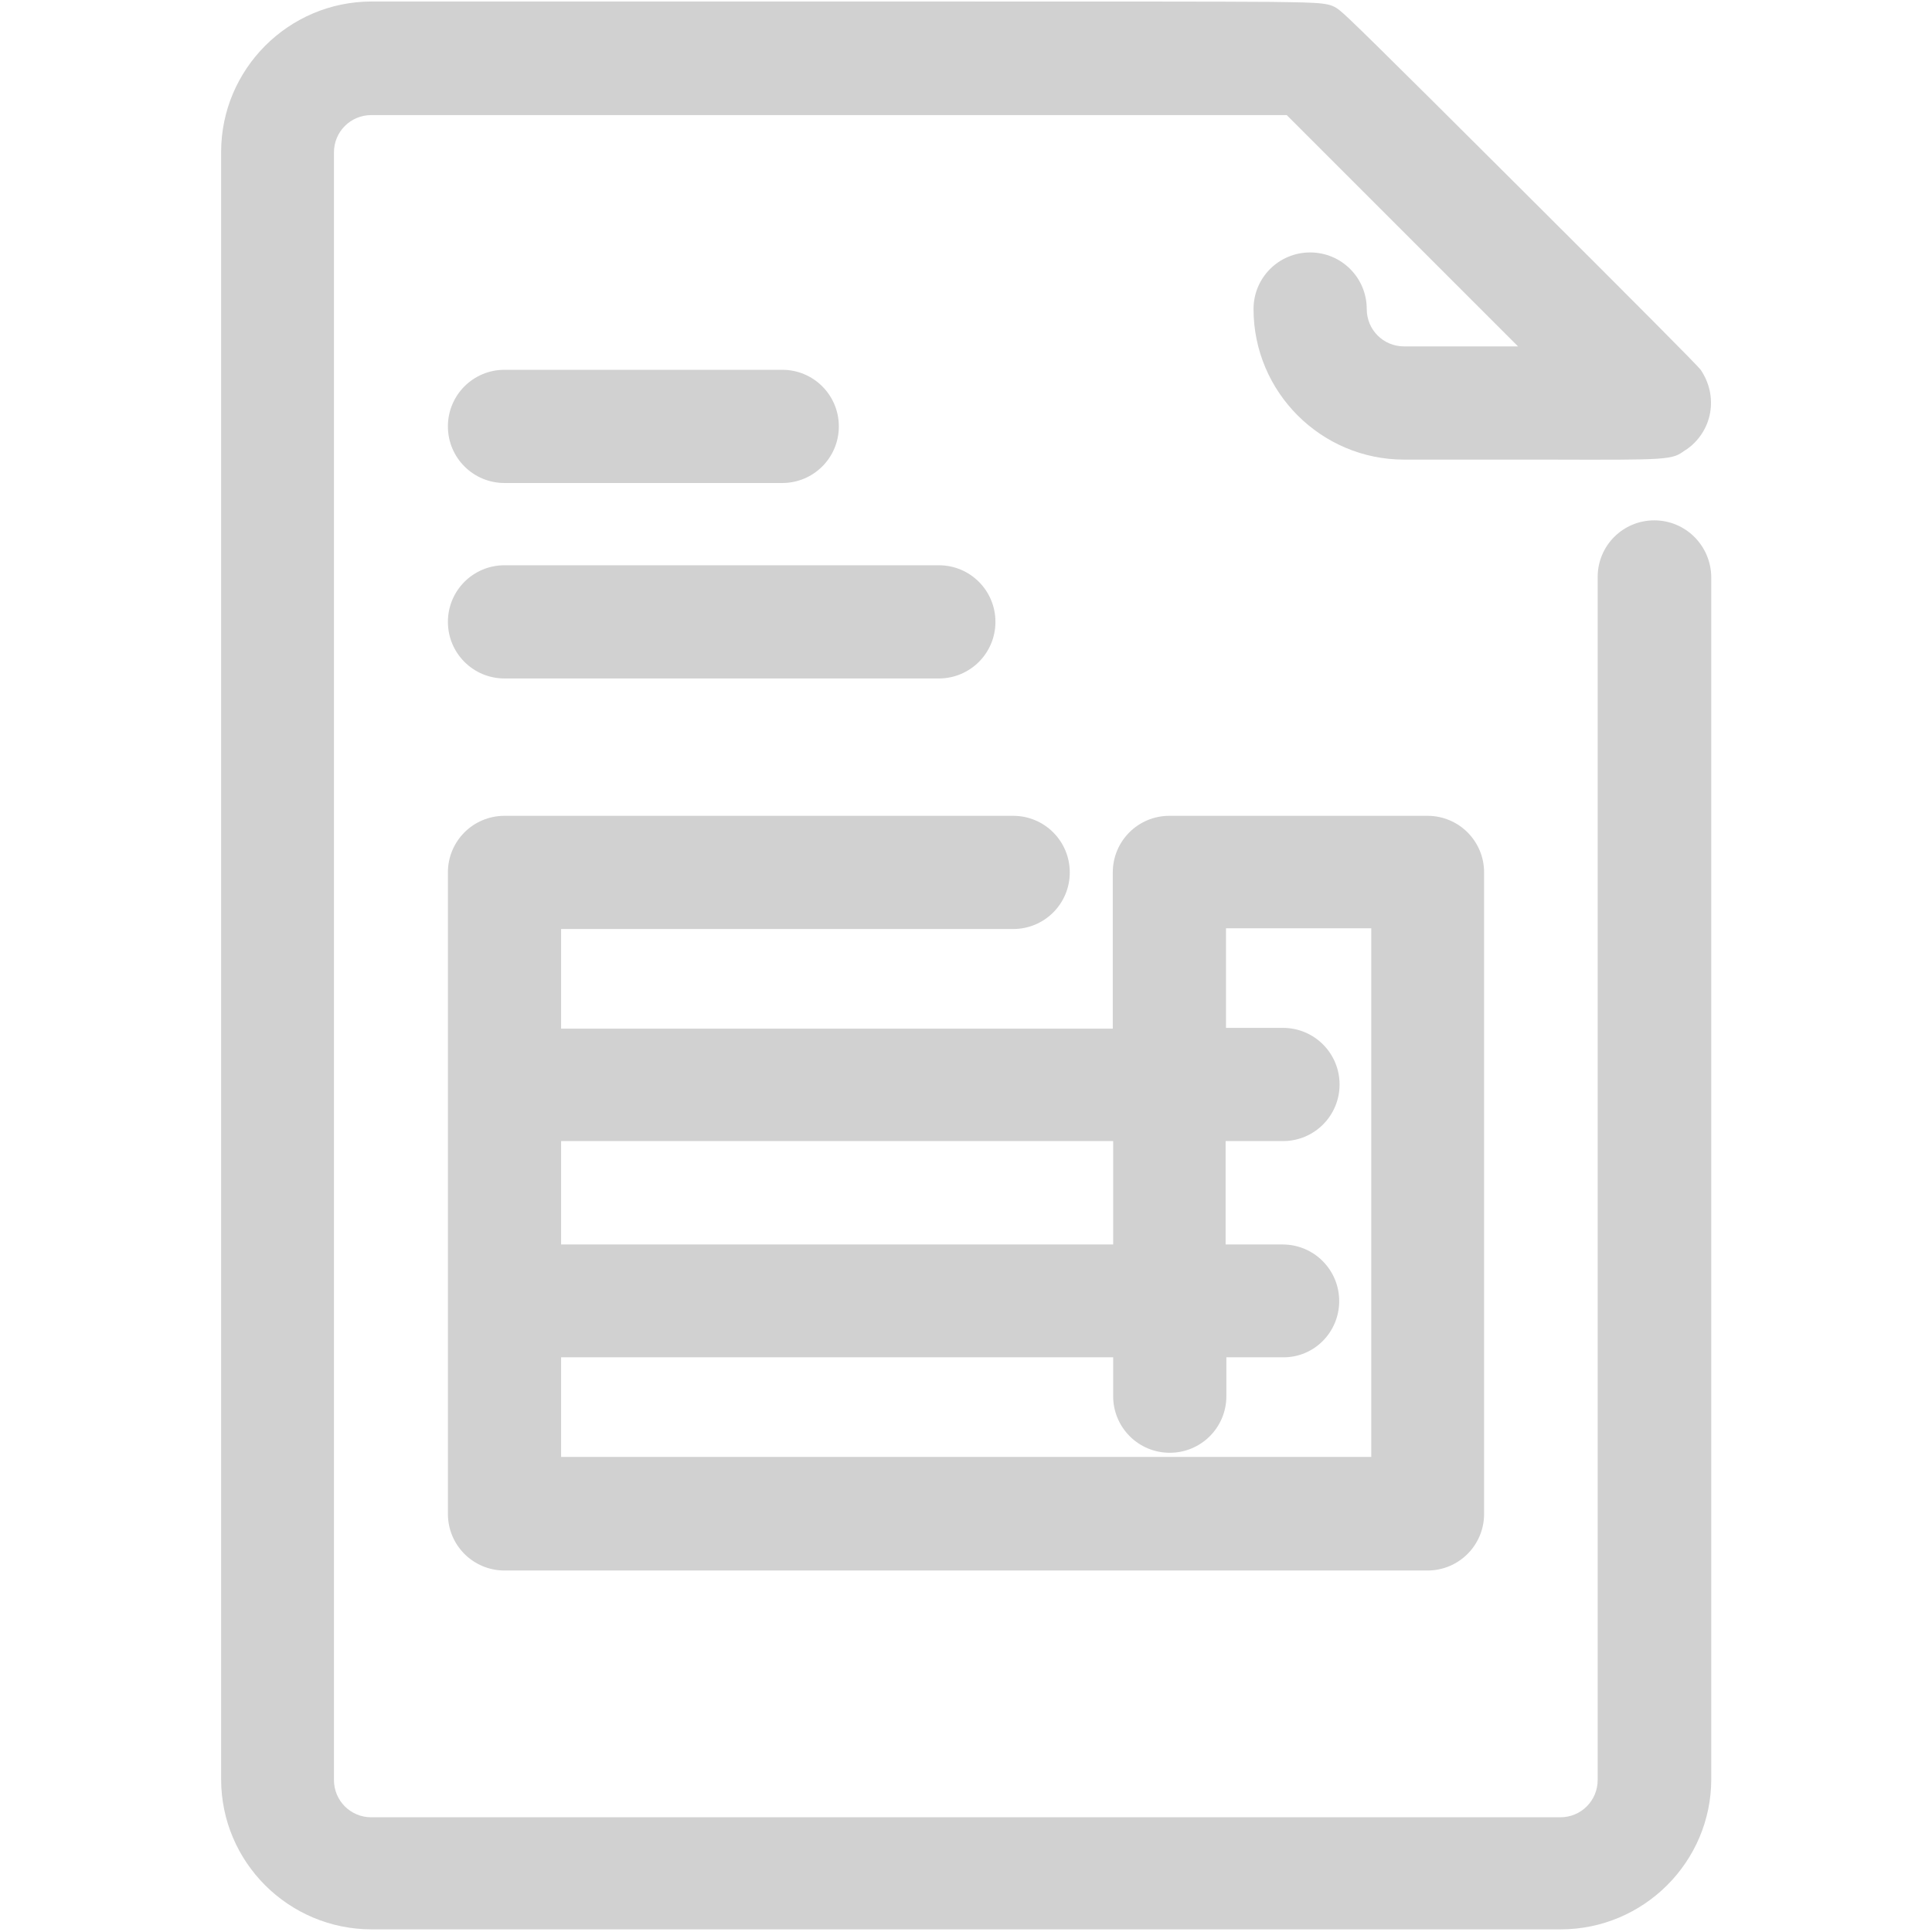 <?xml version="1.0" encoding="UTF-8"?> <svg xmlns="http://www.w3.org/2000/svg" xmlns:xlink="http://www.w3.org/1999/xlink" version="1.1" id="Capa_1" x="0px" y="0px" viewBox="0 0 512 512" style="enable-background:new 0 0 512 512;" xml:space="preserve"> <style type="text/css"> .st0{fill:#D1D1D1;} </style> <g> <path class="st0" d="M438.4,137.9c-8.3,0-15,6.7-15,15v318.8c0,5.5-4.4,9.9-9.9,9.9H98.4c-5.5,0-9.9-4.4-9.9-9.9V40.4 c0-5.5,4.4-9.9,9.9-9.9H341l61.3,61.3h-30.2c-5.5,0-9.9-4.4-9.9-9.9c0-8.3-6.7-15-15-15s-15,6.7-15,15c0,22,17.9,39.9,39.9,39.9 c15.8,0,27.9,0,37.3,0c33.6,0.1,33.6,0.1,37.2-2.5l0.2-0.1c3.3-2.2,5.7-5.8,6.4-9.8c0.7-4-0.2-8-2.5-11.4c-0.7-1-16.6-17-47.4-47.7 c-39.5-39.4-46.3-46-48.2-47.5c0,0,0,0,0,0c-2.6-2.1-4.1-2.1-18.3-2.3c-13.4-0.1-39.8-0.1-92.6-0.1c-35.4,0-82.6,0-145.7,0 c-22,0-39.9,17.9-39.9,39.9v431.2c0,22,17.9,39.8,39.9,39.8h315.1c22,0,39.9-17.9,39.9-39.8V152.9 C453.4,144.6,446.7,137.9,438.4,137.9z"></path> <path class="st0" d="M133.7,179.8h115.1c8.3,0,15-6.7,15-15c0-8.3-6.7-15-15-15H133.7c-8.3,0-15,6.7-15,15 C118.7,173.1,125.4,179.8,133.7,179.8z"></path> <path class="st0" d="M133.7,128h73.6c8.3,0,15-6.7,15-15s-6.7-15-15-15h-73.6c-8.3,0-15,6.7-15,15S125.4,128,133.7,128z"></path> <path class="st0" d="M118.7,401.2c0,8.3,6.7,15,15,15h244.6c8.3,0,15-6.7,15-15v-170c0-8.3-6.7-15-15-15h-68.4c-8.3,0-15,6.7-15,15 v41.4H148.7v-26.4h119.8c8.3,0,15-6.7,15-15s-6.7-15-15-15H133.7c-8.3,0-15,6.7-15,15V401.2z M148.7,329.8v-27.4h146.3v27.4H148.7z M354.9,344.8c0-8.3-6.7-15-15-15h-15.1v-27.4H340c8.3,0,15-6.7,15-15s-6.7-15-15-15h-15.1v-26.4h38.5v140.1H148.7v-26.4h146.3 v10.3c0,8.3,6.7,15,15,15c8.3,0,15-6.7,15-15v-10.3H340C348.2,359.8,354.9,353.1,354.9,344.8z"></path> </g> </svg> 